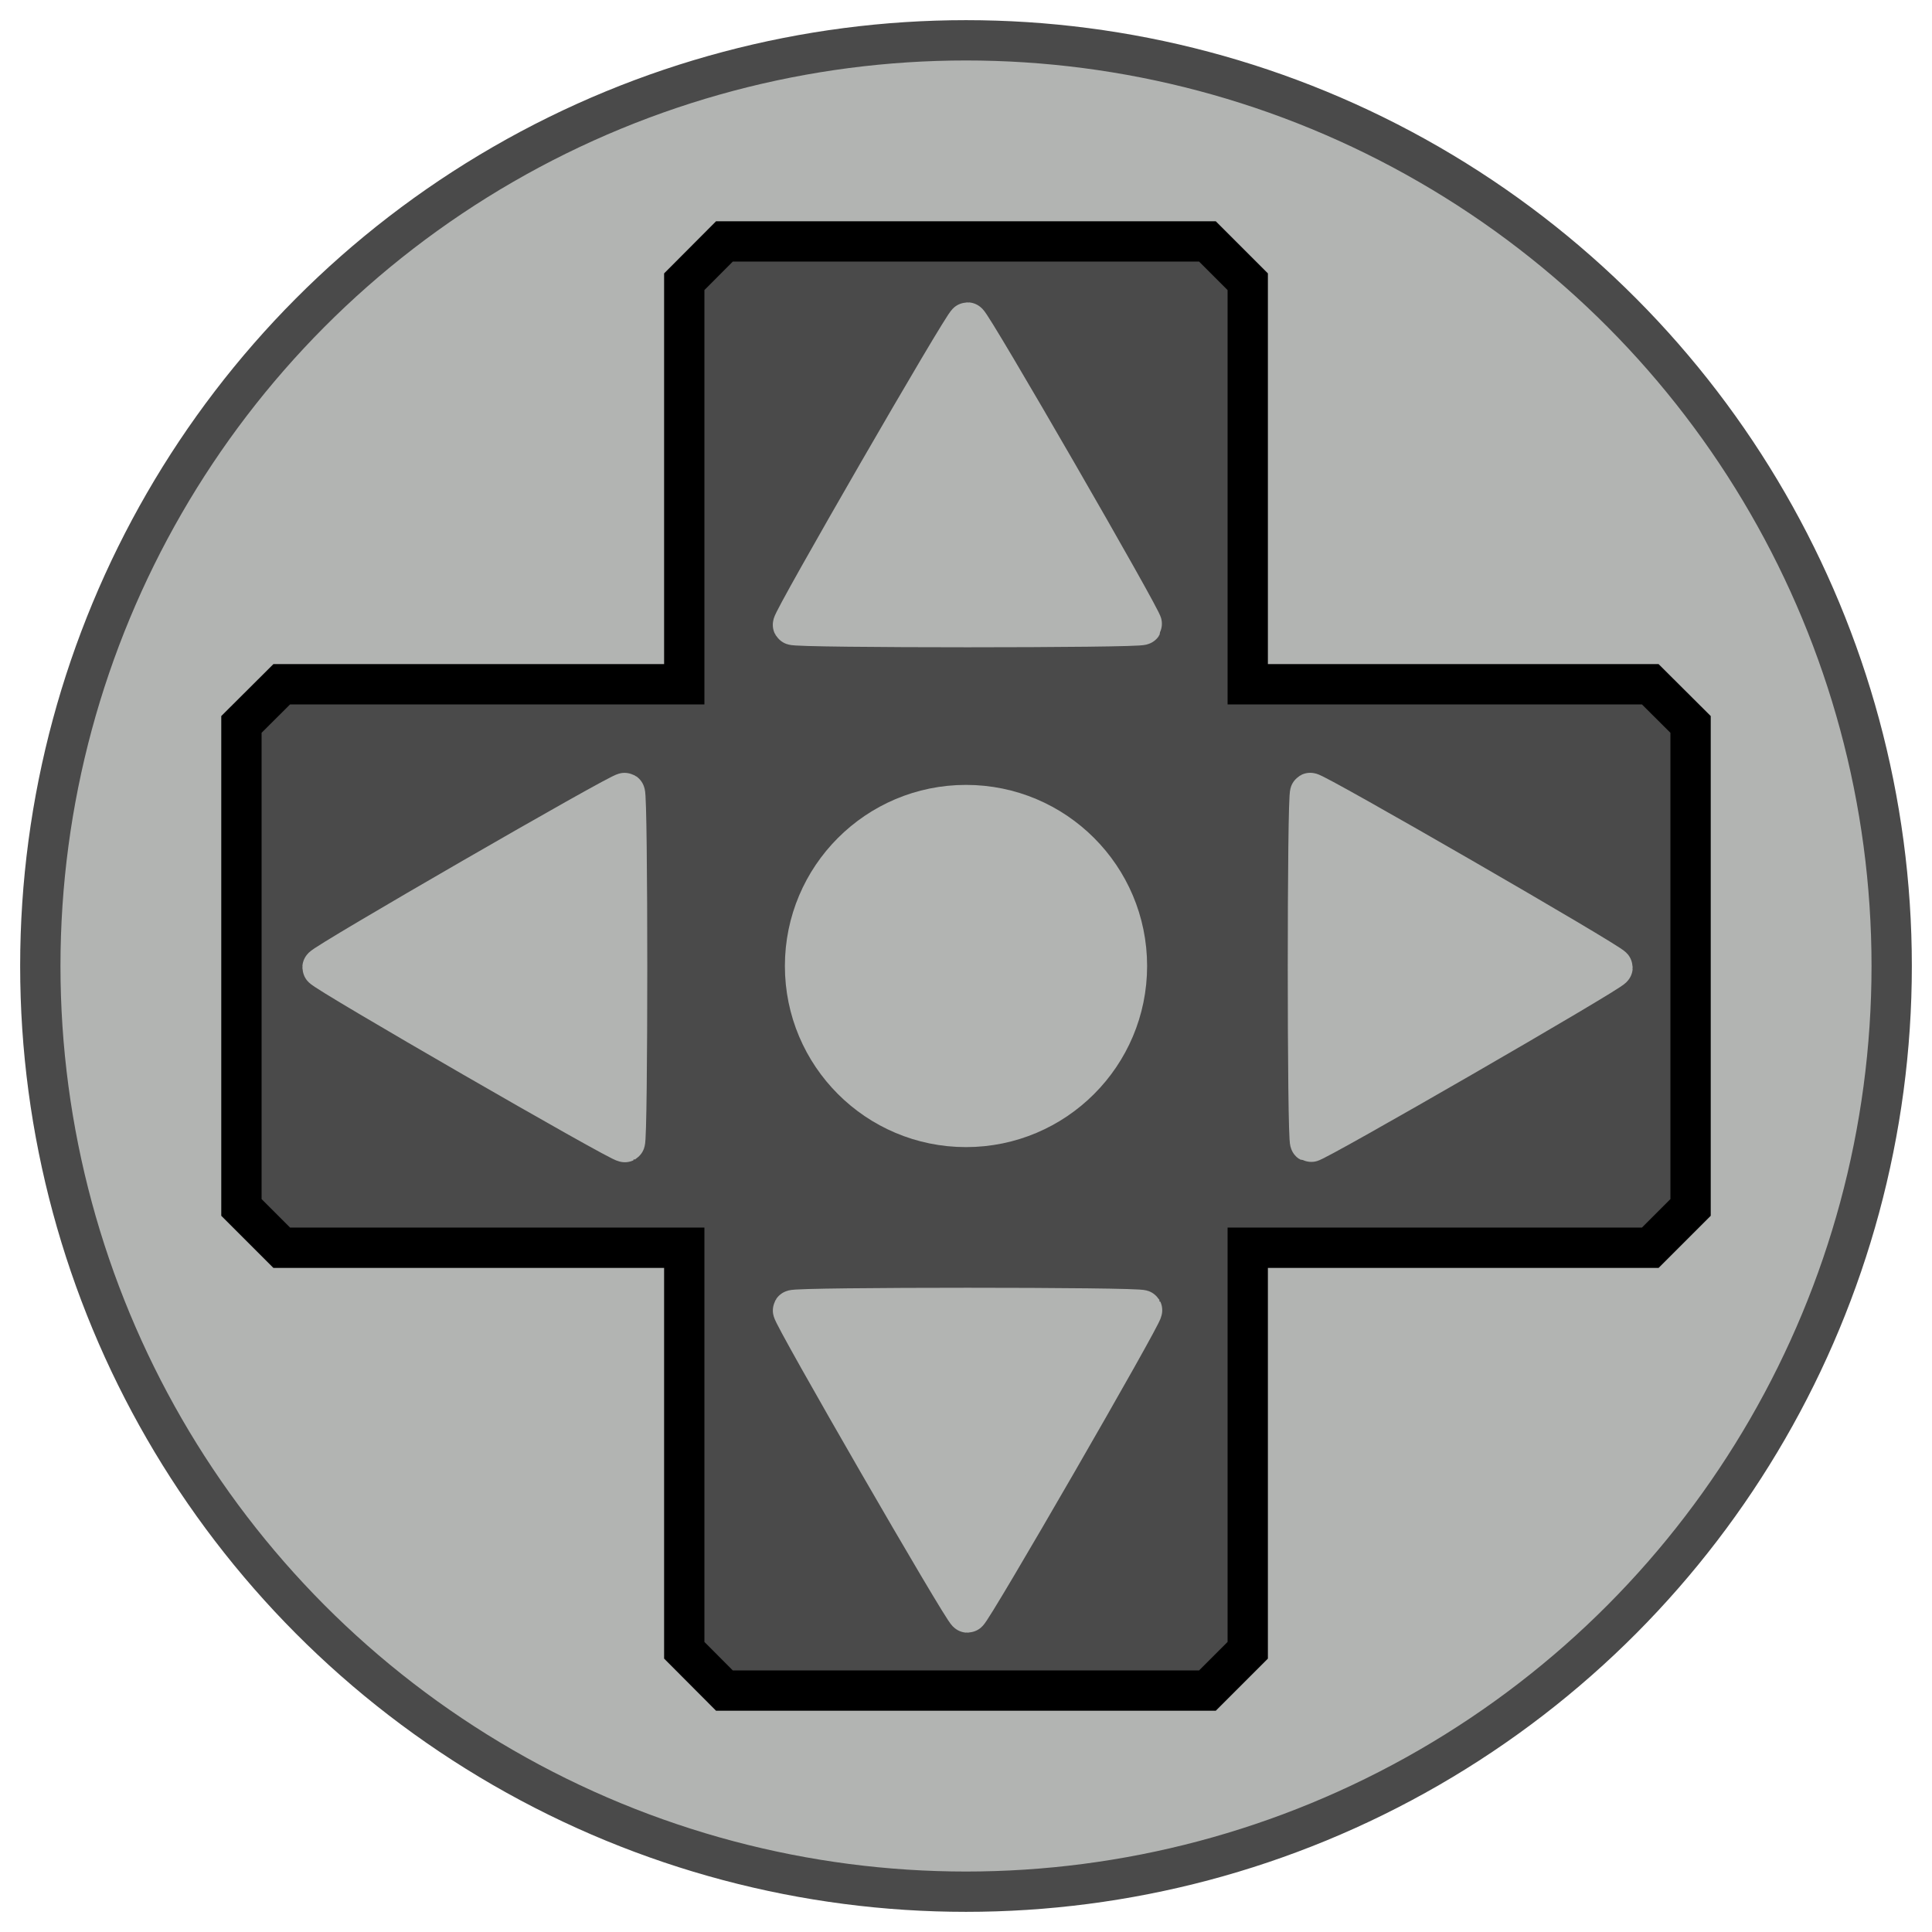 <?xml version="1.0" encoding="UTF-8" standalone="no"?>
<!-- Created with Inkscape (http://www.inkscape.org/) -->

<svg
   width="48"
   height="48"
   viewBox="0 0 12.7 12.7"
   version="1.1"
   id="svg5"
   inkscape:version="1.1.1 (3bf5ae0d25, 2021-09-20)"
   sodipodi:docname="dpad.svg"
   xmlns:inkscape="http://www.inkscape.org/namespaces/inkscape"
   xmlns:sodipodi="http://sodipodi.sourceforge.net/DTD/sodipodi-0.dtd"
   xmlns="http://www.w3.org/2000/svg"
   xmlns:svg="http://www.w3.org/2000/svg">
  <sodipodi:namedview
     id="namedview7"
     pagecolor="#ffffff"
     bordercolor="#666666"
     borderopacity="1.0"
     inkscape:pageshadow="2"
     inkscape:pageopacity="0.0"
     inkscape:pagecheckerboard="0"
     inkscape:document-units="mm"
     showgrid="true"
     units="px"
     showguides="true"
     inkscape:guide-bbox="true"
     inkscape:zoom="22.627417"
     inkscape:cx="36.902135"
     inkscape:cy="16.882174"
     inkscape:window-width="3840"
     inkscape:window-height="2066"
     inkscape:window-x="3829"
     inkscape:window-y="-11"
     inkscape:window-maximized="1"
     inkscape:current-layer="layer1">
    <inkscape:grid
       type="xygrid"
       id="grid1462" />
    <sodipodi:guide
       position="6.35,12.7"
       orientation="1,0"
       id="guide1464" />
    <sodipodi:guide
       position="0,6.35"
       orientation="0,-1"
       id="guide1466" />
    <sodipodi:guide
       position="4.498,6.615"
       orientation="1,0"
       id="guide1468" />
    <sodipodi:guide
       position="8.202,6.879"
       orientation="1,0"
       id="guide1470" />
    <sodipodi:guide
       position="7.144,8.202"
       orientation="0,-1"
       id="guide1472" />
    <sodipodi:guide
       position="6.879,4.498"
       orientation="0,-1"
       id="guide1474" />
    <sodipodi:guide
       position="1.587,6.35"
       orientation="1,0"
       id="guide1476" />
    <sodipodi:guide
       position="11.113,6.085"
       orientation="1,0"
       id="guide1478" />
    <sodipodi:guide
       position="7.938,11.113"
       orientation="0,-1"
       id="guide1480" />
    <sodipodi:guide
       position="6.615,1.587"
       orientation="0,-1"
       id="guide1482" />
  </sodipodi:namedview>
  <defs
     id="defs2" />
  <g
     inkscape:label="Layer 1"
     id="layer1">
    <circle
       style="fill:#b2b4b2;fill-opacity:1;stroke:#4a4a4a;stroke-width:0.265;stroke-miterlimit:4;stroke-dasharray:none"
       id="path846"
       cx="6.35"
       cy="6.35"
       r="6.085"
       inkscape:label="Circle" />
    <path
       style="fill:#4a4a4a;fill-opacity:1;stroke:#000000;stroke-width:0.265px;stroke-linecap:butt;stroke-linejoin:miter;stroke-opacity:1"
       d="M 4.498,1.852 4.762,1.587 h 3.175 L 8.202,1.852 V 4.498 H 10.848 L 11.113,4.762 v 3.175 L 10.848,8.202 H 8.202 V 10.848 L 7.937,11.113 h -3.175 L 4.498,10.848 V 8.202 H 1.852 L 1.587,7.937 v -3.175 L 1.852,4.498 h 2.646 z"
       id="path3425"
       inkscape:label="Cross" />
    <path
       sodipodi:type="star"
       style="fill:#b2b4b2;fill-opacity:1;stroke:#b2b4b2;stroke-width:1;stroke-linejoin:miter;stroke-miterlimit:4;stroke-dasharray:none;stroke-opacity:1"
       id="path4284"
       inkscape:flatsided="true"
       sodipodi:sides="3"
       sodipodi:cx="35"
       sodipodi:cy="24"
       sodipodi:r1="5"
       sodipodi:r2="2.5"
       sodipodi:arg1="0"
       sodipodi:arg2="1.0471976"
       inkscape:rounded="0.01"
       inkscape:randomized="0"
       d="m 40,24 c 0,0.087 -7.425,4.373 -7.5,4.33 -0.075,-0.043 -0.075,-8.617 0,-8.66 C 32.575,19.627 40,23.913 40,24 Z"
       transform="scale(0.265)"
       inkscape:transform-center-x="-0.32328764"
       inkscape:label="Right" />
    <path
       sodipodi:type="star"
       style="fill:#b2b4b2;fill-opacity:1;stroke:#b2b4b2;stroke-width:1;stroke-linejoin:miter;stroke-miterlimit:4;stroke-dasharray:none;stroke-opacity:1"
       id="path4288"
       inkscape:flatsided="true"
       sodipodi:sides="3"
       sodipodi:cx="24"
       sodipodi:cy="35"
       sodipodi:r1="5"
       sodipodi:r2="2.5"
       sodipodi:arg1="1.5707963"
       sodipodi:arg2="2.6179939"
       inkscape:rounded="0.01"
       inkscape:randomized="0"
       d="m 24,40 c -0.087,0 -4.373,-7.425 -4.33,-7.5 0.043,-0.075 8.617,-0.075 8.66,0 C 28.373,32.575 24.087,40 24,40 Z"
       transform="scale(0.265)"
       inkscape:transform-center-y="0.32328764"
       inkscape:label="Down" />
    <path
       sodipodi:type="star"
       style="fill:#b2b4b2;fill-opacity:1;stroke:#b2b4b2;stroke-width:1;stroke-linejoin:miter;stroke-miterlimit:4;stroke-dasharray:none;stroke-opacity:1"
       id="path4292"
       inkscape:flatsided="true"
       sodipodi:sides="3"
       sodipodi:cx="13"
       sodipodi:cy="24"
       sodipodi:r1="5"
       sodipodi:r2="2.5"
       sodipodi:arg1="3.1415927"
       sodipodi:arg2="4.1887902"
       inkscape:rounded="0.01"
       inkscape:randomized="0"
       d="m 8,24 c 0,-0.087 7.425,-4.373 7.5,-4.33 0.075,0.043 0.075,8.617 0,8.66 C 15.425,28.373 8,24.087 8,24 Z"
       transform="scale(0.265)"
       inkscape:transform-center-x="0.3232878"
       inkscape:label="Left" />
    <path
       sodipodi:type="star"
       style="fill:#b2b4b2;fill-opacity:1;stroke:#b2b4b2;stroke-width:1;stroke-linejoin:miter;stroke-miterlimit:4;stroke-dasharray:none;stroke-opacity:1"
       id="path4476"
       inkscape:flatsided="true"
       sodipodi:sides="3"
       sodipodi:cx="24"
       sodipodi:cy="13"
       sodipodi:r1="5"
       sodipodi:r2="2.5"
       sodipodi:arg1="-1.5707963"
       sodipodi:arg2="-0.52359878"
       inkscape:rounded="0.01"
       inkscape:randomized="0"
       d="m 24,8 c 0.087,0 4.373,7.425 4.33,7.5 -0.043,0.075 -8.617,0.075 -8.66,0 C 19.627,15.425 23.913,8 24,8 Z"
       transform="scale(0.265)"
       inkscape:transform-center-y="-0.3232878"
       inkscape:label="Up" />
    <circle
       style="fill:#b2b4b2;fill-opacity:1;stroke:#b2b4b2;stroke-width:0.265;stroke-linejoin:miter;stroke-miterlimit:4;stroke-dasharray:none;stroke-opacity:1"
       id="path4507"
       cx="6.35"
       cy="6.35"
       r="1.058"
       inkscape:label="Center" />
  </g>
</svg>

